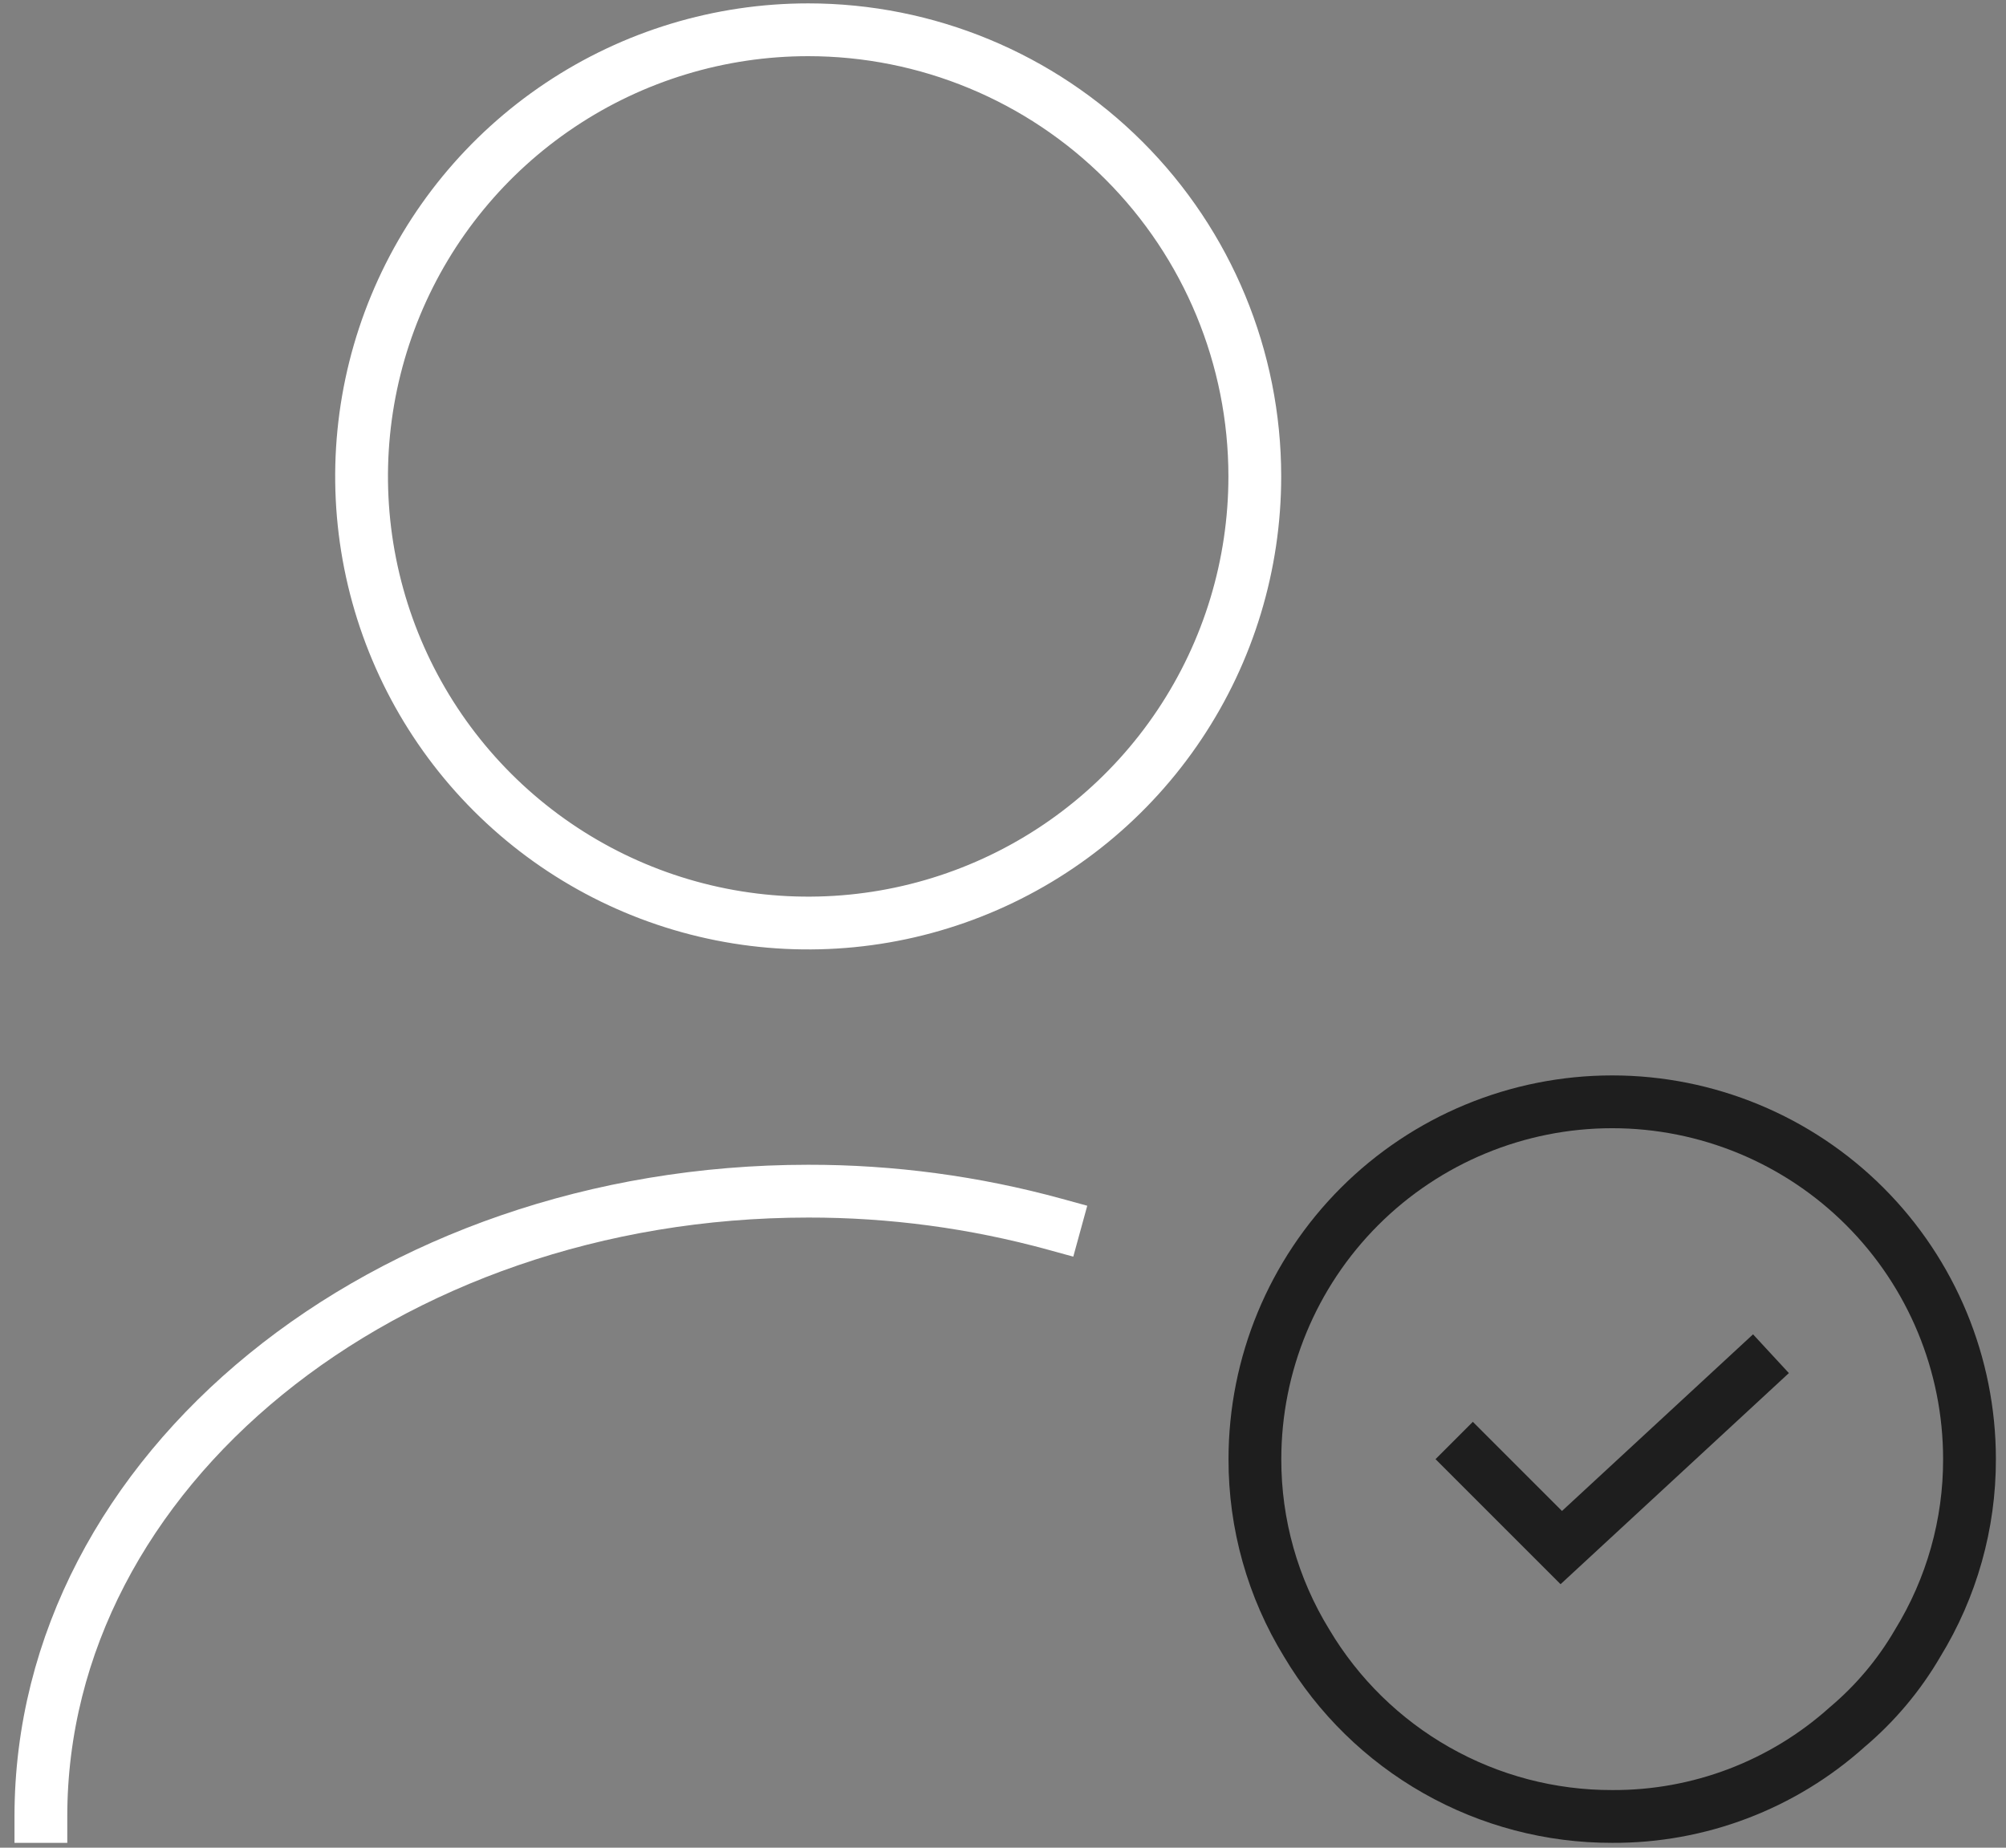 <svg width="76" height="70" viewBox="0 0 76 70" fill="none" xmlns="http://www.w3.org/2000/svg">
<rect x="0" y="0" width="76" height="70" fill="#808080" stroke="none"/>
<g clip-path="url(#clip0_499_1350)">
<path d="M47.54 18.049C47.54 21.395 46.548 24.667 44.688 27.449C42.829 30.232 40.187 32.401 37.095 33.681C34.003 34.962 30.601 35.297 27.318 34.644C24.036 33.992 21.021 32.38 18.655 30.014C16.288 27.647 14.677 24.632 14.024 21.35C13.371 18.068 13.706 14.665 14.987 11.573C16.267 8.482 18.436 5.839 21.219 3.98C24.001 2.12 27.273 1.128 30.619 1.128C35.107 1.128 39.411 2.911 42.584 6.084C45.758 9.257 47.54 13.561 47.54 18.049Z" stroke="white" stroke-width="2" stroke-linecap="square"/>
<path d="M1.549 68.816C1.549 55.72 14.579 45.127 30.622 45.127C33.778 45.123 36.92 45.544 39.963 46.379" stroke="white" stroke-width="2" stroke-linecap="square"/>
<path d="M74.617 55.279C74.622 57.74 73.942 60.154 72.654 62.251C71.953 63.457 71.049 64.532 69.983 65.431C67.539 67.626 64.365 68.833 61.08 68.816C58.747 68.821 56.453 68.218 54.424 67.067C52.395 65.916 50.7 64.257 49.507 62.252C48.218 60.155 47.539 57.74 47.544 55.279C47.544 51.689 48.97 48.246 51.508 45.707C54.047 43.169 57.49 41.742 61.08 41.742C64.67 41.742 68.114 43.169 70.652 45.707C73.191 48.246 74.617 51.689 74.617 55.279Z" stroke="#1E1E1E" stroke-width="2" stroke-linecap="square"/>
<path d="M55.801 55.28L59.151 58.63L66.361 51.964" stroke="#1E1E1E" stroke-width="2" stroke-linecap="square"/>
</g>
<defs>
<clipPath id="clip0_499_1350">
<rect width="75.328" height="69.946" fill="white" transform="translate(0.421)"/>
</clipPath>
</defs>
</svg>
